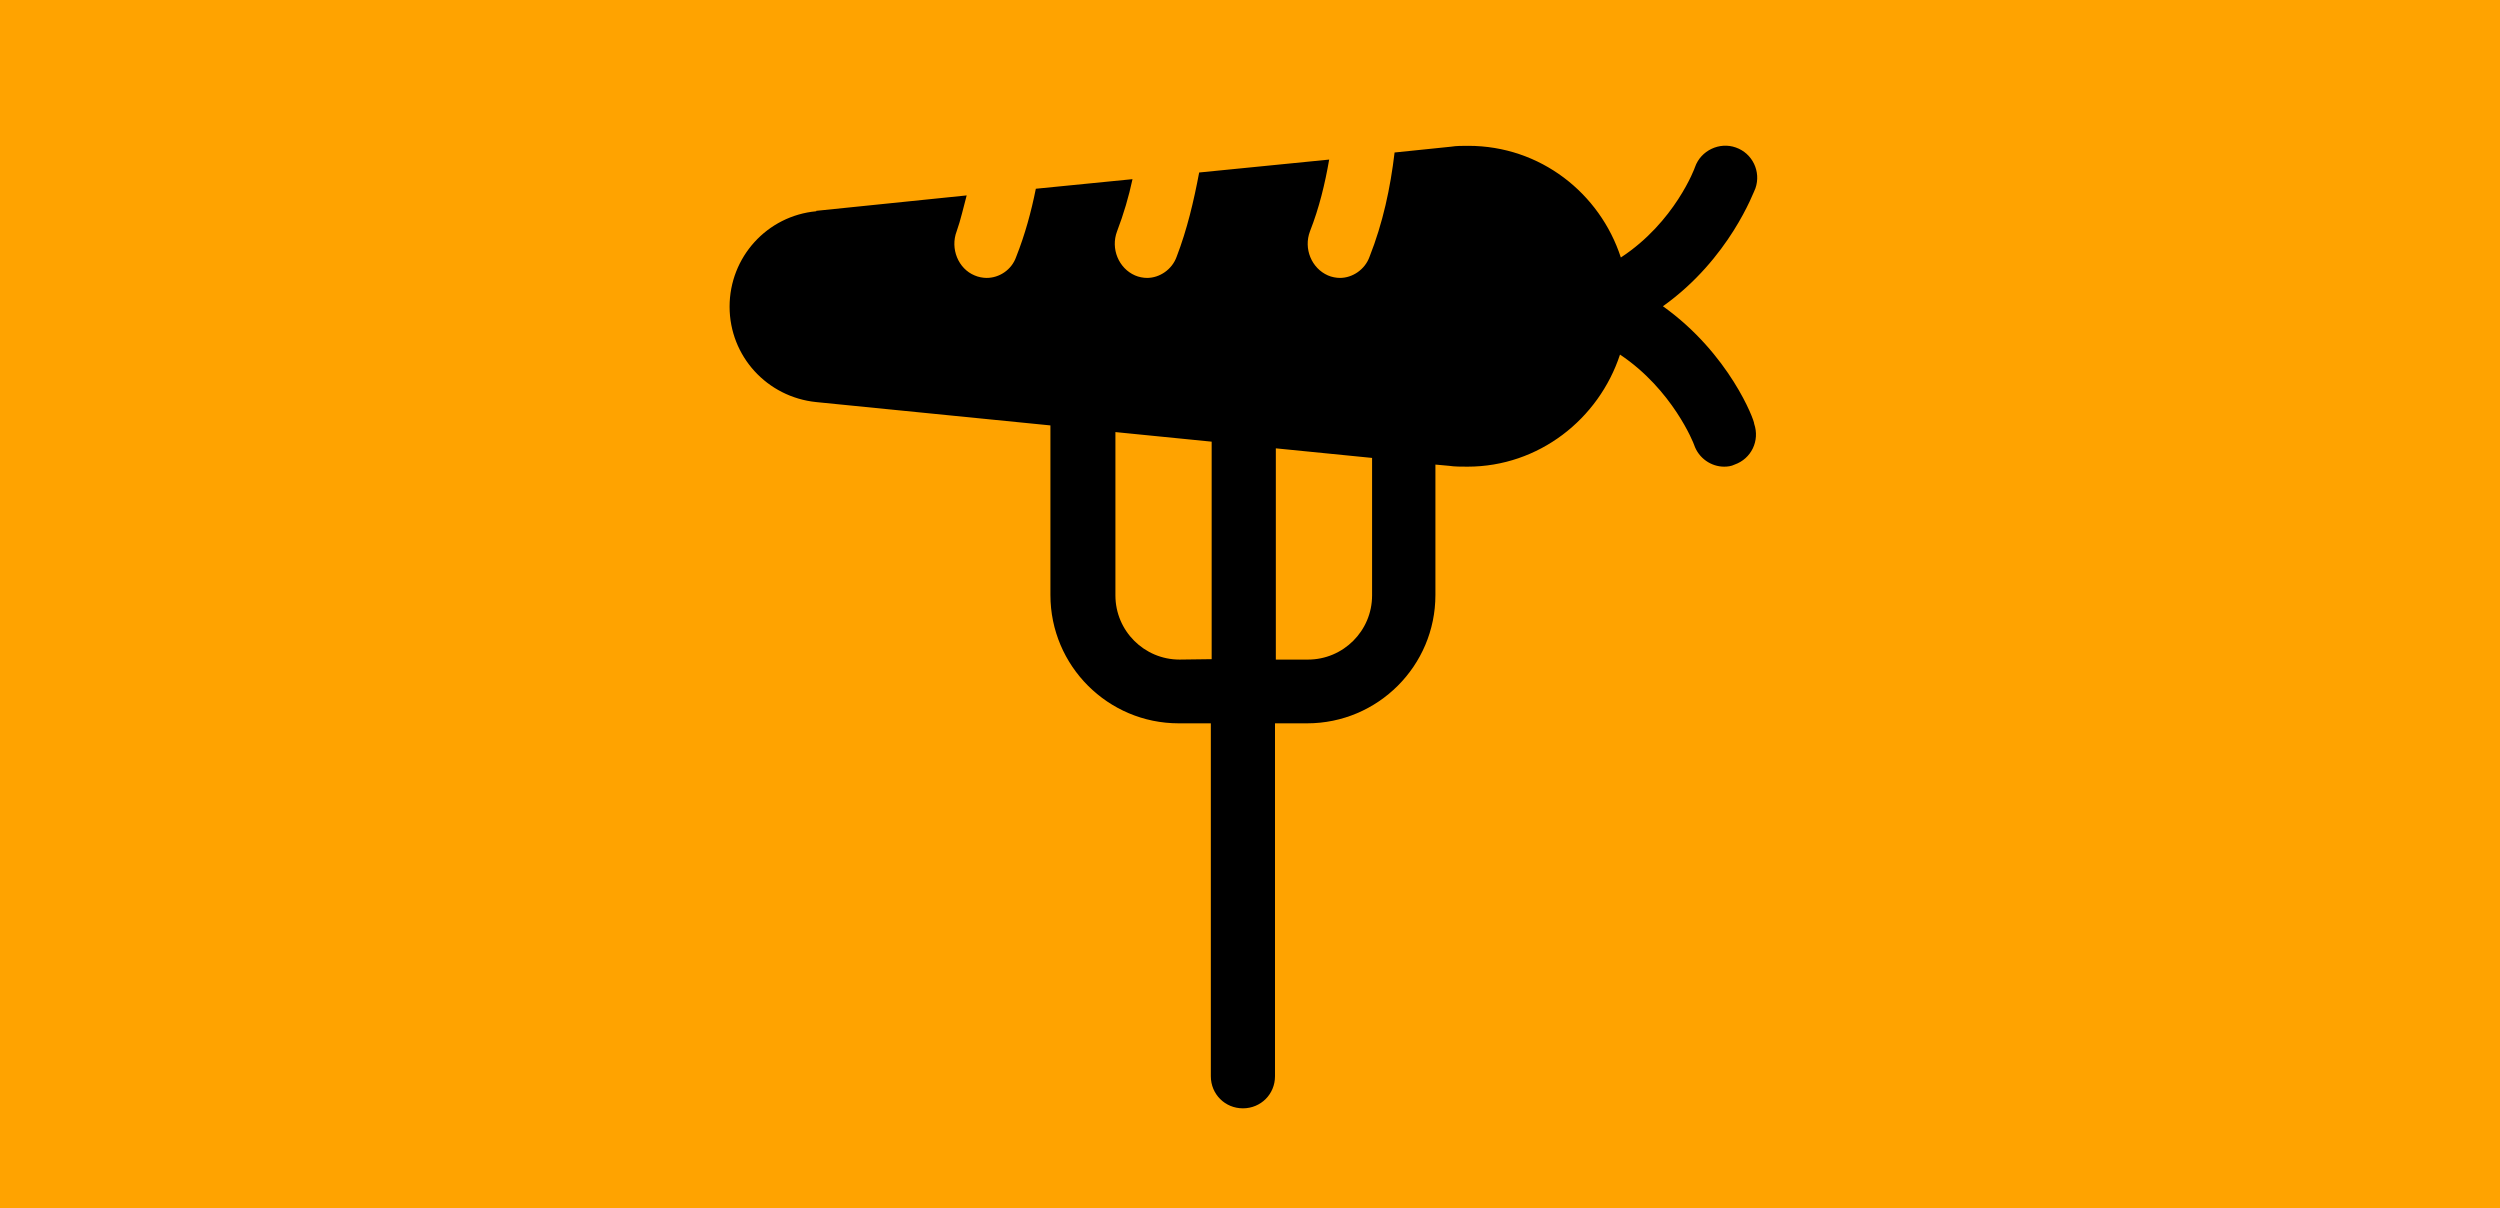 <?xml version="1.0" encoding="utf-8"?>
<!-- Generator: Adobe Illustrator 23.0.4, SVG Export Plug-In . SVG Version: 6.00 Build 0)  -->
<svg version="1.1" id="Layer_1" xmlns="http://www.w3.org/2000/svg" xmlns:xlink="http://www.w3.org/1999/xlink" x="0px" y="0px"
	 viewBox="0 0 600 290" style="enable-background:new 0 0 600 290;" xml:space="preserve">
<style type="text/css">
	.st0{fill:#FFA300;}
</style>
<rect class="st0" width="600" height="290"/>
<path d="M399.1,73.5c16-11.4,21.8-27.5,22.2-28.3c1.4-4-0.7-8.4-4.7-9.8c-3.9-1.4-8.4,0.7-9.8,4.7c0,0.1-4.8,13.2-17.8,21.7
	C384,46.4,369.7,35,352.4,35c-1.5,0-2.9,0-4.1,0.2l-13.6,1.4c-1,8.5-2.8,16.9-6,25c-1.1,3.1-4.1,5.1-7.1,5.1c-0.9,0-2-0.2-2.9-0.6
	c-3.9-1.7-5.9-6.4-4.3-10.6c2.2-5.6,3.6-11.4,4.6-17.2l-31.2,3.1c-1.3,6.9-2.9,13.7-5.4,20.2c-1.1,3.1-4.1,5.1-7.1,5.1
	c-0.9,0-2-0.2-2.9-0.6c-3.9-1.7-5.9-6.4-4.3-10.6s2.8-8.3,3.7-12.5l-23.2,2.3c-1.1,5.5-2.6,11-4.7,16.3c-1.1,3.2-4.1,5.1-7.1,5.1
	c-0.9,0-2-0.2-2.9-0.6c-3.9-1.6-5.9-6.4-4.3-10.6c1-2.8,1.6-5.7,2.4-8.6l-36.1,3.7v0.1c-11.8,1.1-20.8,11-20.8,22.9
	s9,21.7,20.8,22.9l56.2,5.6v40.7c0,17,13.8,30.8,30.8,30.8h7.7v84.7c0,4.3,3.4,7.7,7.7,7.7s7.7-3.4,7.7-7.7v-84.7h7.7
	c17,0,30.8-13.8,30.8-30.8v-31.3l3.3,0.3c1.3,0.2,2.8,0.2,4.4,0.2c17.1,0,31.5-11.4,36.6-26.9c12.6,8.4,17.7,21.3,17.8,21.7
	c1.1,3.2,4.1,5.2,7.2,5.2c0.8,0,1.7-0.1,2.5-0.5c4-1.4,6.1-5.7,4.7-9.8C421.1,101,415.1,84.9,399.1,73.5z M283.1,158.3
	c-8.5,0-15.4-6.9-15.4-15.4v-39.2l23.1,2.3v52.2L283.1,158.3L283.1,158.3z M329.3,142.9c0,8.5-6.9,15.4-15.4,15.4h-7.7v-50.7
	l23.1,2.3V142.9z"/>
</svg>
